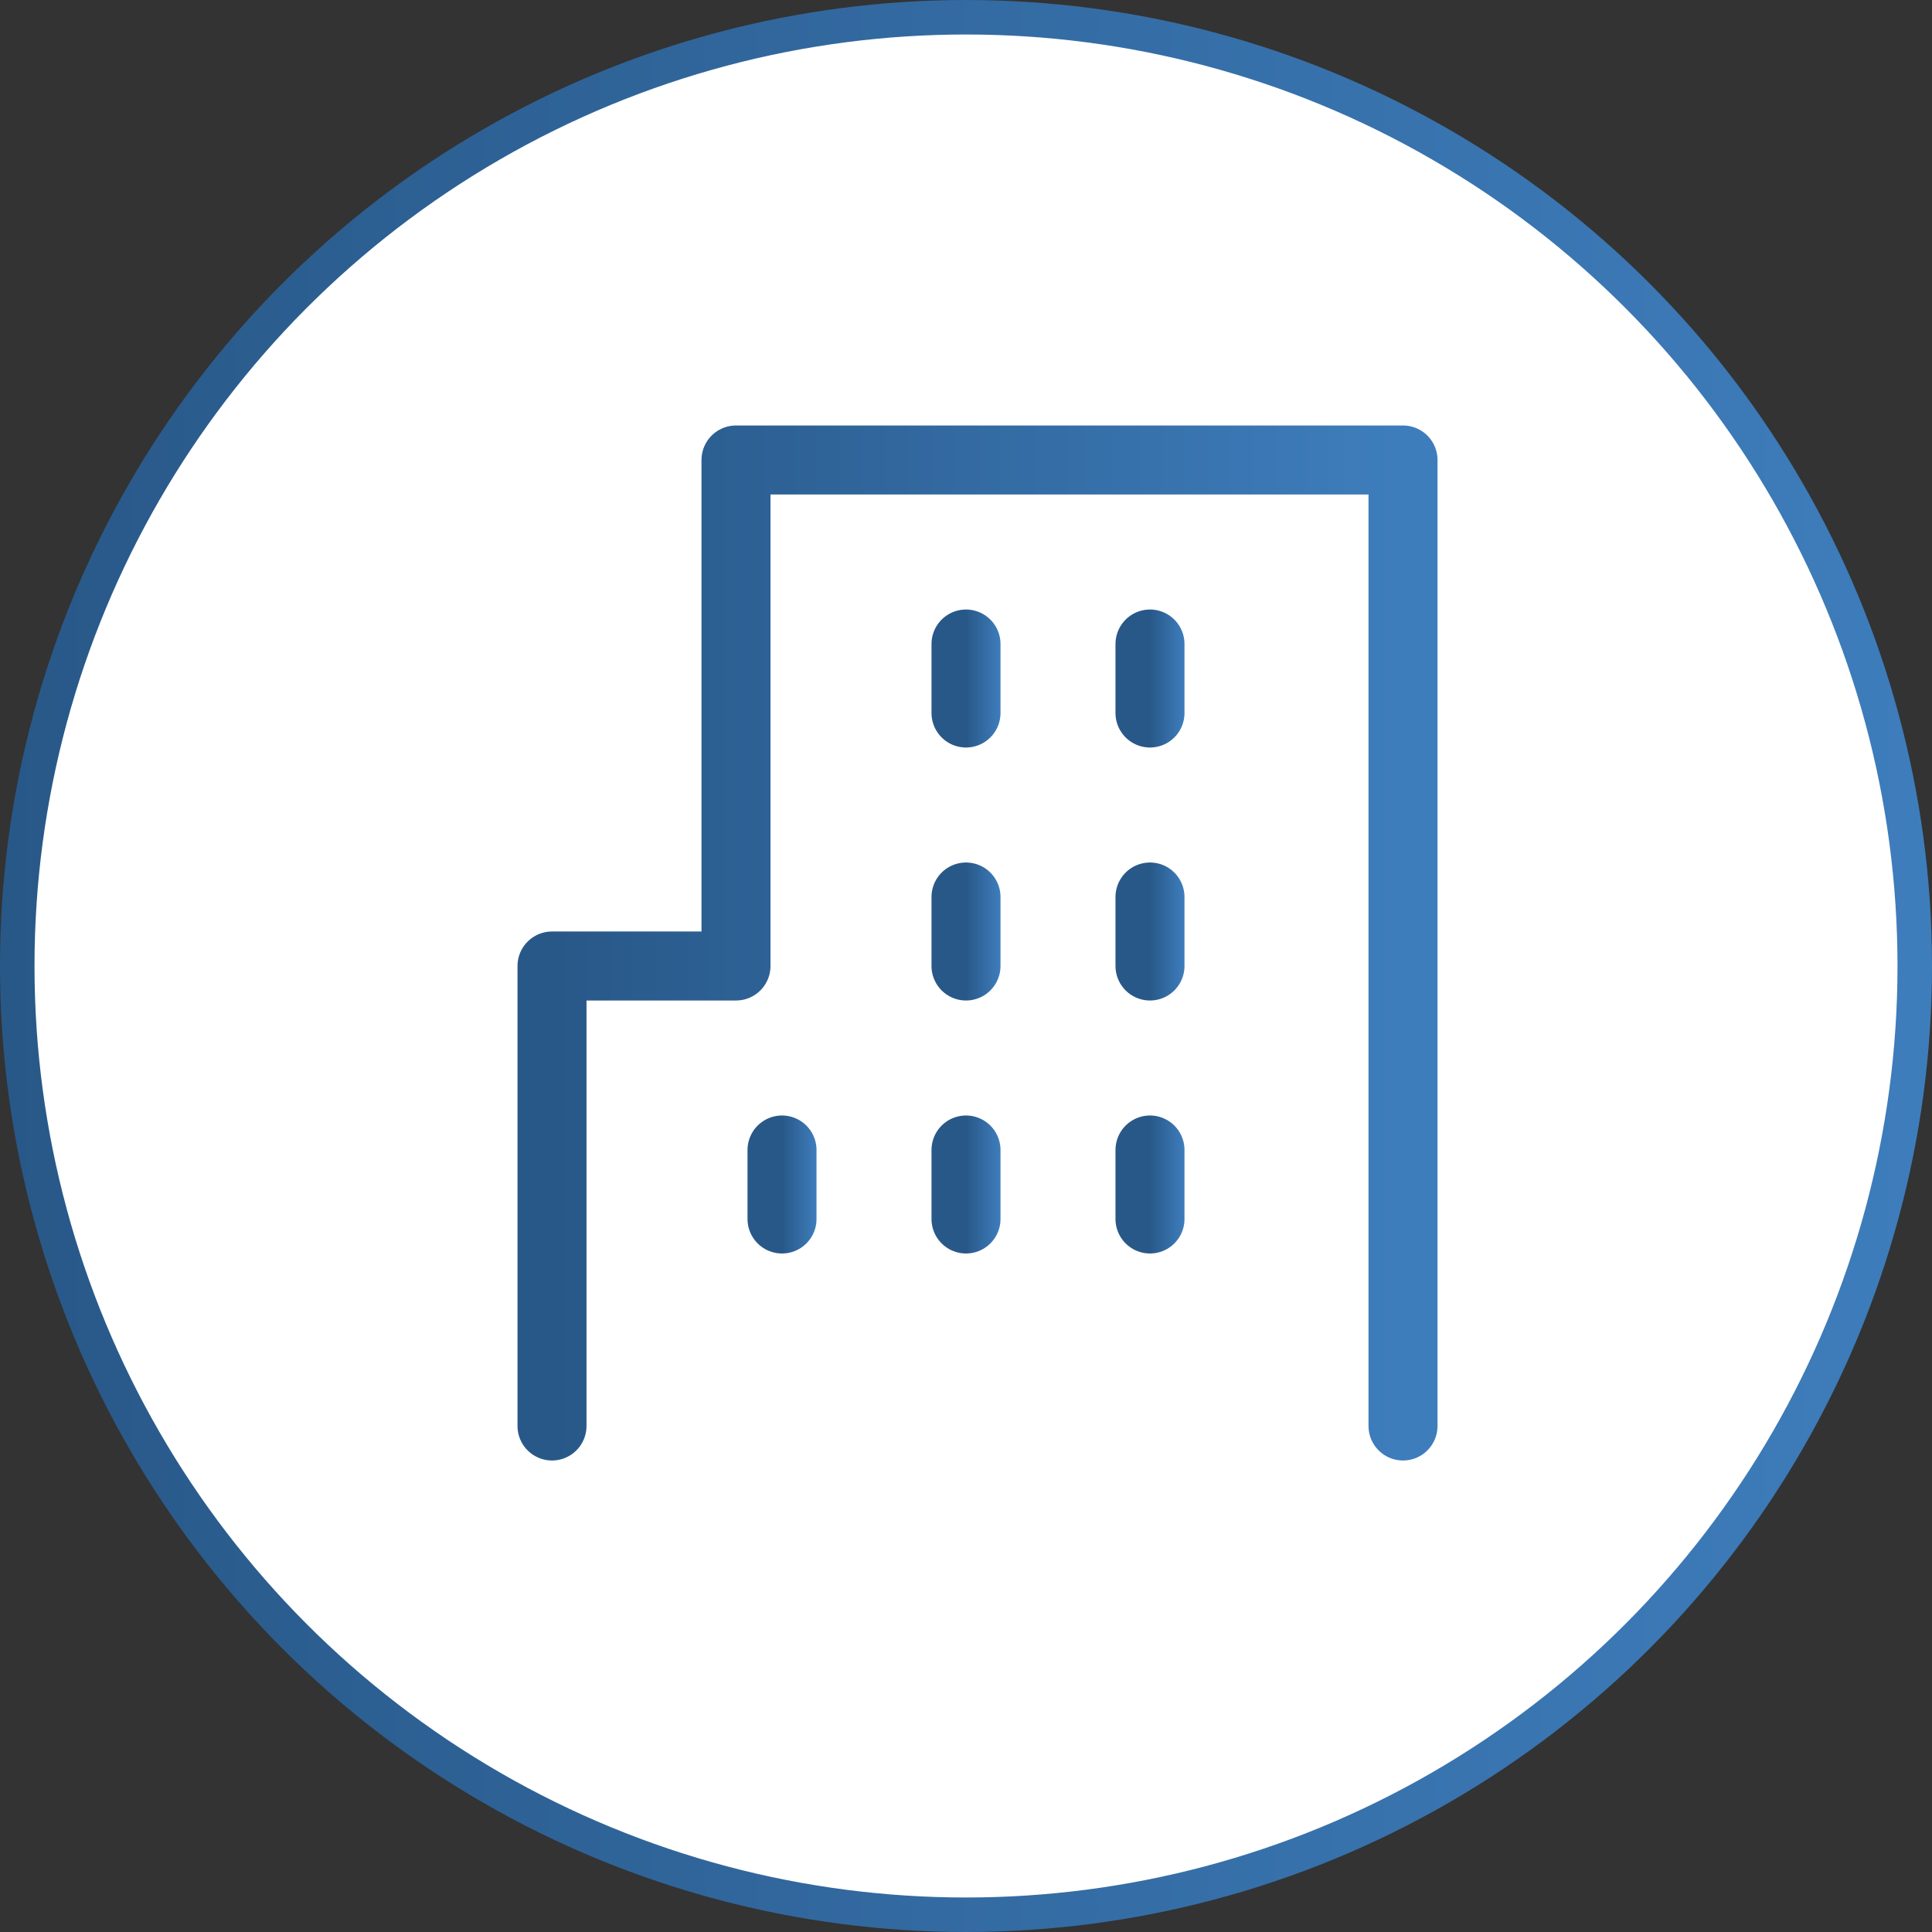 <svg width="56" height="56" viewBox="0 0 56 56" fill="none" xmlns="http://www.w3.org/2000/svg">
<rect x="0" y="0" width="56" height="56" fill="#333333" stroke="none"/>
<circle cx="28" cy="28" r="27.5" fill="white" stroke="url(#paint0_linear_350_4669)"/>
<g clip-path="url(#clip0_350_4669)">
<path d="M40.667 41.333V13.333H21.333V28H16V41.333" stroke="url(#paint1_linear_350_4669)" stroke-width="2" stroke-linecap="round" stroke-linejoin="round"/>
<path d="M28 20.667V18.667" stroke="url(#paint2_linear_350_4669)" stroke-width="2" stroke-linecap="round" stroke-linejoin="round"/>
<path d="M33.333 20.667V18.667" stroke="url(#paint3_linear_350_4669)" stroke-width="2" stroke-linecap="round" stroke-linejoin="round"/>
<path d="M28 28V26" stroke="url(#paint4_linear_350_4669)" stroke-width="2" stroke-linecap="round" stroke-linejoin="round"/>
<path d="M33.333 28V26" stroke="url(#paint5_linear_350_4669)" stroke-width="2" stroke-linecap="round" stroke-linejoin="round"/>
<path d="M28 35.333V33.333" stroke="url(#paint6_linear_350_4669)" stroke-width="2" stroke-linecap="round" stroke-linejoin="round"/>
<path d="M22.667 35.333V33.333" stroke="url(#paint7_linear_350_4669)" stroke-width="2" stroke-linecap="round" stroke-linejoin="round"/>
<path d="M33.333 35.333V33.333" stroke="url(#paint8_linear_350_4669)" stroke-width="2" stroke-linecap="round" stroke-linejoin="round"/>
</g>
<defs>
<linearGradient id="paint0_linear_350_4669" x1="0" y1="28" x2="56" y2="28" gradientUnits="userSpaceOnUse">
<stop stop-color="#285888"/>
<stop offset="1" stop-color="#3E7DBC"/>
</linearGradient>
<linearGradient id="paint1_linear_350_4669" x1="16" y1="27.333" x2="40.667" y2="27.333" gradientUnits="userSpaceOnUse">
<stop stop-color="#285888"/>
<stop offset="1" stop-color="#3E7DBC"/>
</linearGradient>
<linearGradient id="paint2_linear_350_4669" x1="28" y1="19.667" x2="29" y2="19.667" gradientUnits="userSpaceOnUse">
<stop stop-color="#285888"/>
<stop offset="1" stop-color="#3E7DBC"/>
</linearGradient>
<linearGradient id="paint3_linear_350_4669" x1="33.333" y1="19.667" x2="34.333" y2="19.667" gradientUnits="userSpaceOnUse">
<stop stop-color="#285888"/>
<stop offset="1" stop-color="#3E7DBC"/>
</linearGradient>
<linearGradient id="paint4_linear_350_4669" x1="28" y1="27" x2="29" y2="27" gradientUnits="userSpaceOnUse">
<stop stop-color="#285888"/>
<stop offset="1" stop-color="#3E7DBC"/>
</linearGradient>
<linearGradient id="paint5_linear_350_4669" x1="33.333" y1="27" x2="34.333" y2="27" gradientUnits="userSpaceOnUse">
<stop stop-color="#285888"/>
<stop offset="1" stop-color="#3E7DBC"/>
</linearGradient>
<linearGradient id="paint6_linear_350_4669" x1="28" y1="34.333" x2="29" y2="34.333" gradientUnits="userSpaceOnUse">
<stop stop-color="#285888"/>
<stop offset="1" stop-color="#3E7DBC"/>
</linearGradient>
<linearGradient id="paint7_linear_350_4669" x1="22.667" y1="34.333" x2="23.667" y2="34.333" gradientUnits="userSpaceOnUse">
<stop stop-color="#285888"/>
<stop offset="1" stop-color="#3E7DBC"/>
</linearGradient>
<linearGradient id="paint8_linear_350_4669" x1="33.333" y1="34.333" x2="34.333" y2="34.333" gradientUnits="userSpaceOnUse">
<stop stop-color="#285888"/>
<stop offset="1" stop-color="#3E7DBC"/>
</linearGradient>
<clipPath id="clip0_350_4669">
<rect width="32" height="32" fill="white" transform="translate(12 12)"/>
</clipPath>
</defs>
</svg>
